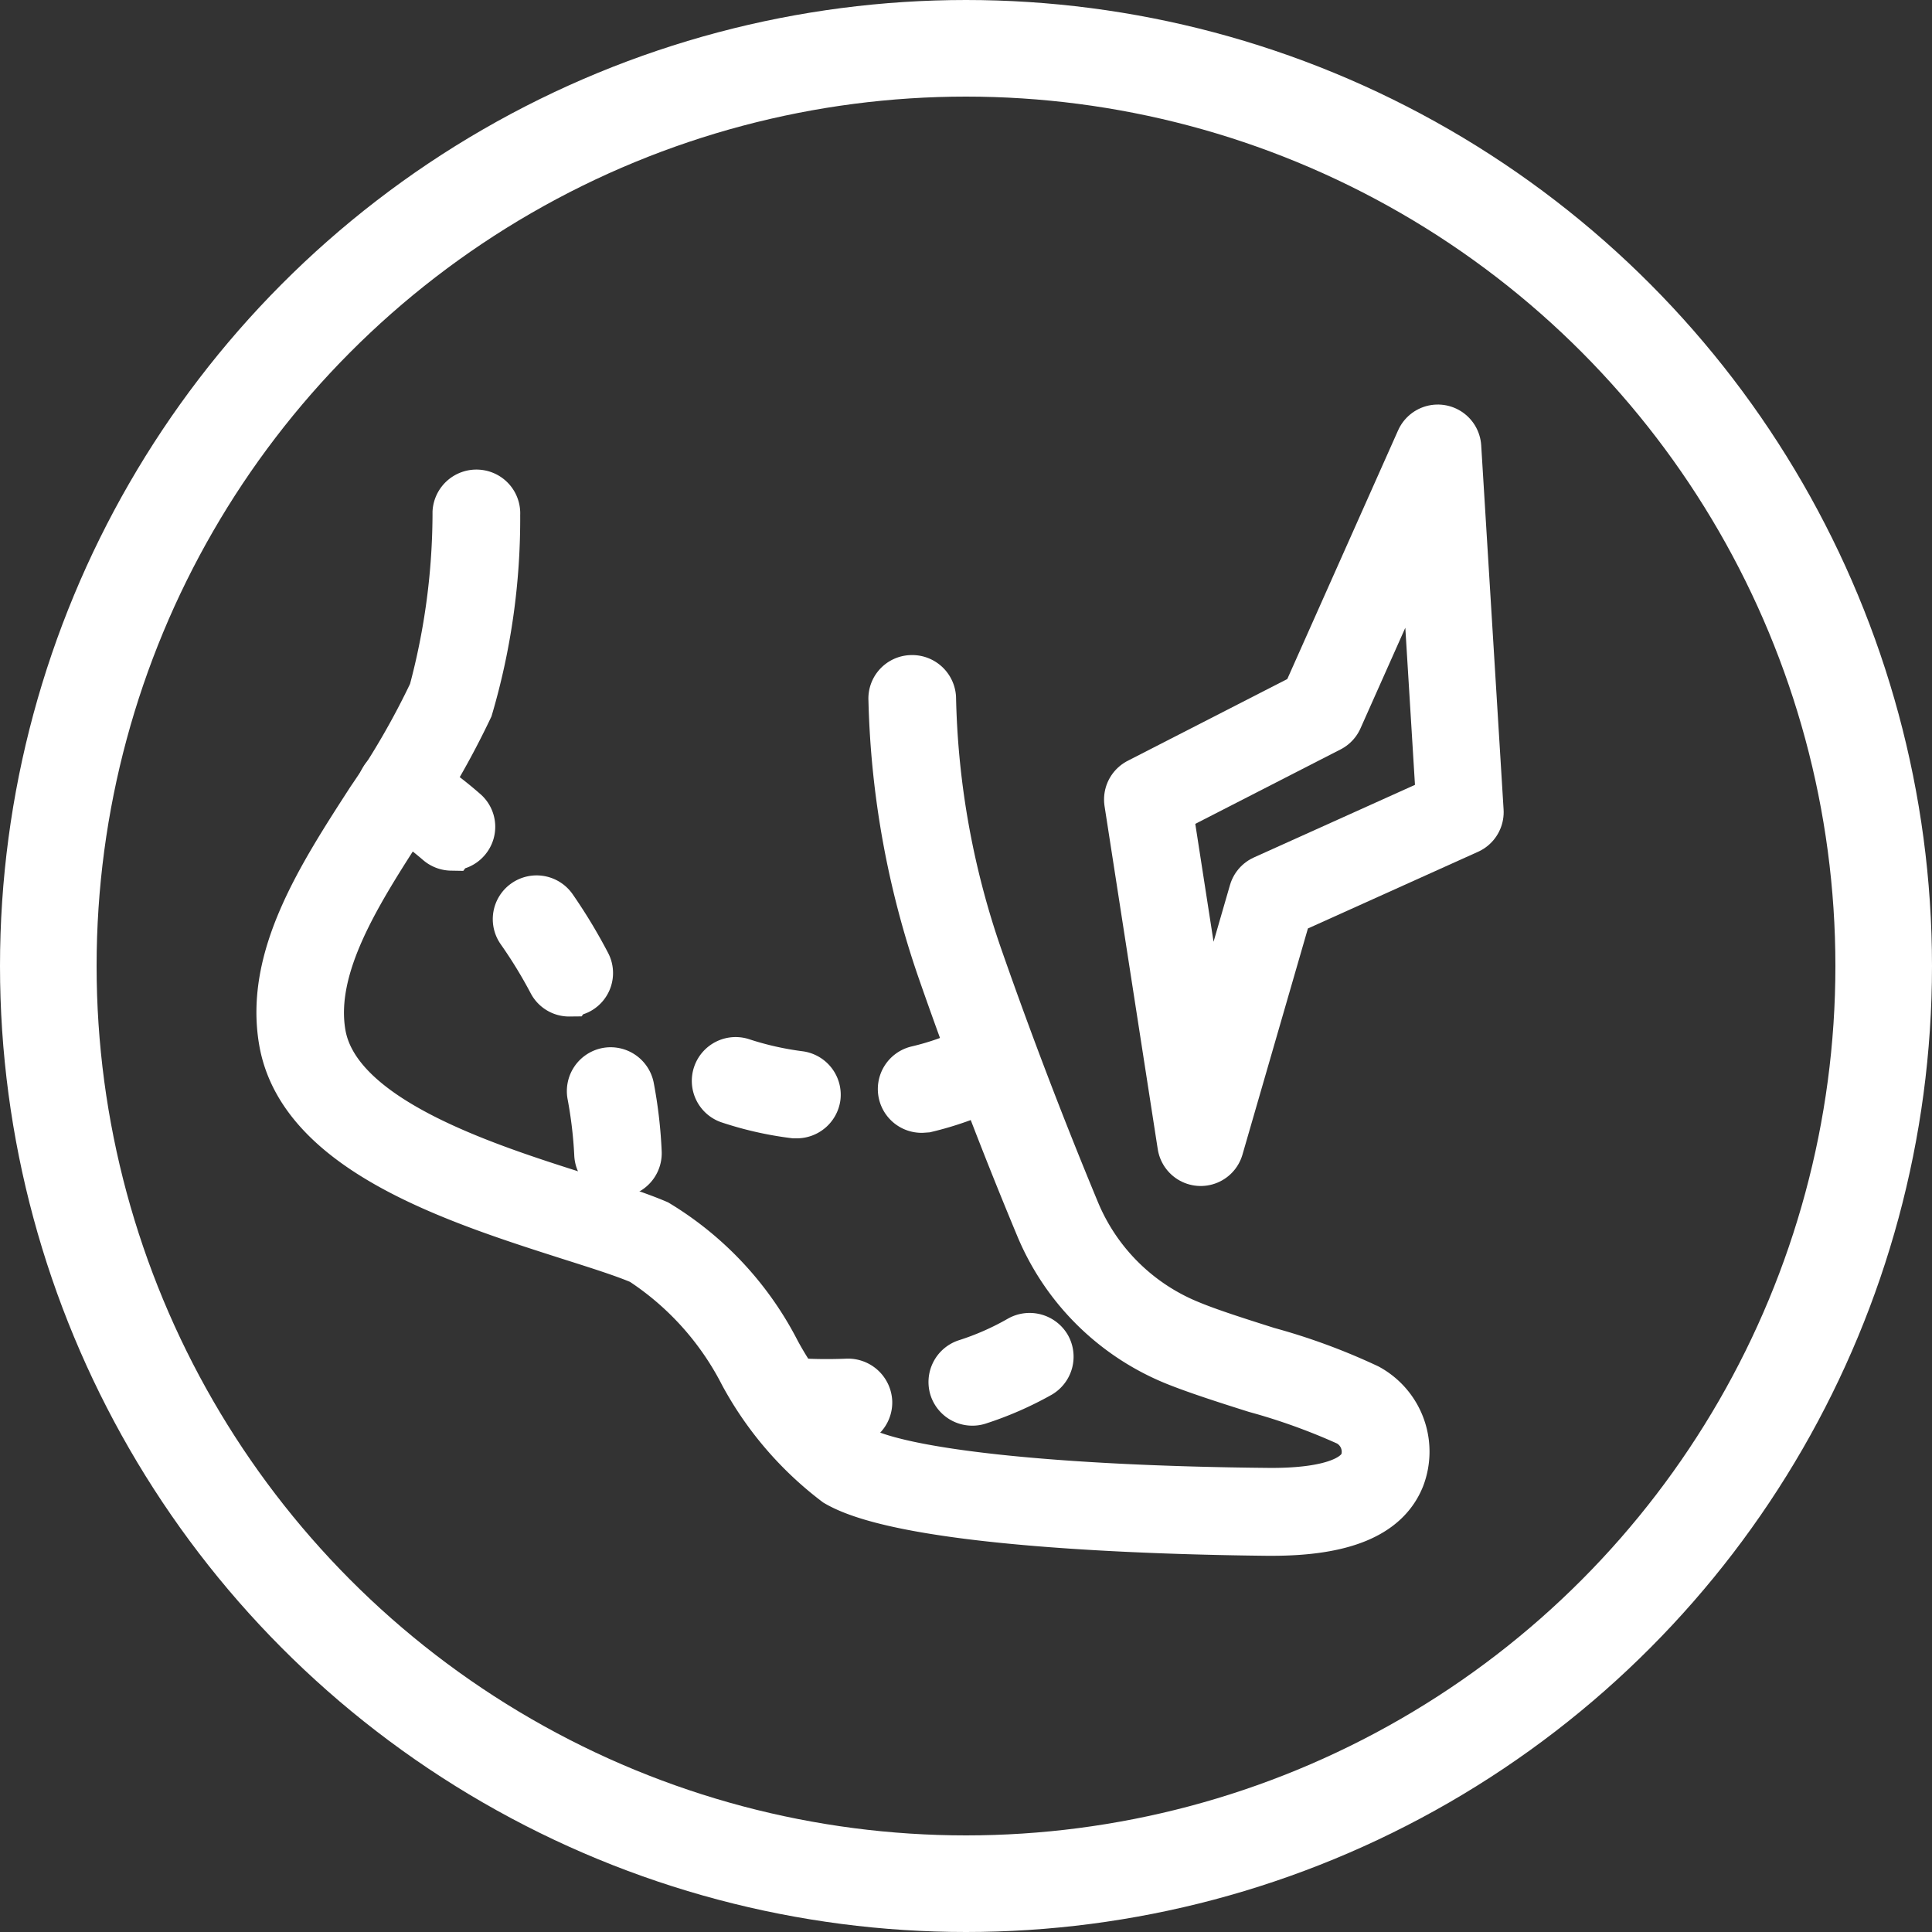 <svg xmlns="http://www.w3.org/2000/svg" width="40" height="40" viewBox="0 0 40 40">
    <rect x="0" y="0" width="40" height="40" fill="#333333" stroke="none"/>
    <g data-name="타원 6822" style="stroke:#fff;fill:transparent;stroke-width:2px">
        <circle cx="20" cy="20" r="20" style="stroke:none"/>
        <circle cx="20" cy="20" r="19" style="fill:none"/>
    </g>
    <path data-name="icon guide" transform="translate(5 5)" style="fill:none" d="M0 0h29v29H0z"/>
    <g data-name="그룹 6817">
        <path data-name="패스 11788" d="M1.736 78.5h-.1c-2.2-.023-7.464-.165-8.914-1.02a6.978 6.978 0 0 1-1.931-2.251 6.139 6.139 0 0 0-2.11-2.343c-.352-.151-.874-.316-1.478-.508-2.348-.75-5.56-1.776-5.944-4.045-.293-1.716.778-3.377 1.817-4.983a16.136 16.136 0 0 0 1.286-2.229 14.373 14.373 0 0 0 .494-3.729.409.409 0 0 1 .435-.38.405.405 0 0 1 .38.43 13.842 13.842 0 0 1-.563 4 17.34 17.34 0 0 1-1.35 2.347c-.952 1.474-1.936 3-1.7 4.4.3 1.785 3.363 2.759 5.391 3.4.627.2 1.162.371 1.556.54a6.635 6.635 0 0 1 2.466 2.645 6.538 6.538 0 0 0 1.661 2c.874.517 4.137.865 8.511.906.792.009 1.789-.092 2-.609a.7.7 0 0 0-.334-.842 12.905 12.905 0 0 0-1.909-.688c-.609-.192-1.236-.394-1.675-.572a5.132 5.132 0 0 1-2.805-2.791 94.735 94.735 0 0 1-2.009-5.253 18.455 18.455 0 0 1-1.03-5.647.4.4 0 0 1 .384-.426.409.409 0 0 1 .43.384 17.442 17.442 0 0 0 .984 5.423 97.96 97.96 0 0 0 1.991 5.208 4.314 4.314 0 0 0 2.368 2.347c.407.169 1.016.362 1.606.549a12.752 12.752 0 0 1 2.073.764 1.5 1.5 0 0 1 .683 1.849c-.3.755-1.177 1.124-2.664 1.124z" transform="translate(24.599 -46.789)" style="fill:#fff;stroke:#fff"/>
        <path data-name="패스 11792" d="M-13.432 66.6a.4.4 0 0 1-.4-.389 9.132 9.132 0 0 0-.146-1.231.409.409 0 0 1 .325-.476.409.409 0 0 1 .476.325 9.386 9.386 0 0 1 .156 1.345.409.409 0 0 1-.389.426zm-1-3.739a.4.4 0 0 1-.362-.22 9.851 9.851 0 0 0-.65-1.062.405.405 0 0 1 .1-.567.409.409 0 0 1 .567.1 10.864 10.864 0 0 1 .7 1.158.4.4 0 0 1-.174.549.387.387 0 0 1-.178.038zm-2.444-3.02a.409.409 0 0 1-.261-.1 7.532 7.532 0 0 0-.993-.723.4.4 0 0 1-.151-.554.4.4 0 0 1 .554-.151 7.629 7.629 0 0 1 1.112.81.4.4 0 0 1 .05.572.4.4 0 0 1-.308.142z" transform="translate(26.221 -42.315)" style="fill:#fff;stroke:#fff"/>
        <path data-name="패스 11793" d="M-15.14 60.878h-.055a6.978 6.978 0 0 1-1.355-.307.407.407 0 0 1-.243-.522.407.407 0 0 1 .522-.243 6.5 6.5 0 0 0 1.181.265.408.408 0 0 1 .352.458.412.412 0 0 1-.402.349zm2.585-.114a.406.406 0 0 1-.4-.311.406.406 0 0 1 .3-.49 5.607 5.607 0 0 0 1.139-.4.406.406 0 0 1 .545.188.411.411 0 0 1-.188.545 6.623 6.623 0 0 1-1.309.462z" transform="translate(31.641 -37.81)" style="fill:#fff;stroke:#fff"/>
        <path data-name="패스 11794" d="M-15.317 62.592a7.859 7.859 0 0 1-.911-.041.407.407 0 0 1-.362-.448.408.408 0 0 1 .448-.357 10.186 10.186 0 0 0 1.24.023.416.416 0 0 1 .426.394.408.408 0 0 1-.394.421c-.159.003-.31.008-.447.008zm3-.435a.408.408 0 0 1-.389-.279.409.409 0 0 1 .261-.513 5.748 5.748 0 0 0 1.112-.49.415.415 0 0 1 .558.151.411.411 0 0 1-.151.558 6.968 6.968 0 0 1-1.268.554.385.385 0 0 1-.126.019z" transform="translate(32.449 -33.14)" style="fill:#fff;stroke:#fff"/>
    </g>
    <path data-name="패스 11795" d="m1293.008 780.085-.356-5.278 3.065-2.987-3.014-6.926-.417 5.94-2.742 2.954z" transform="rotate(20 2803.898 -3194.144)" style="stroke-linecap:round;stroke-linejoin:round;stroke-width:1.8px;fill:none;stroke:#fff"/>
</svg>
